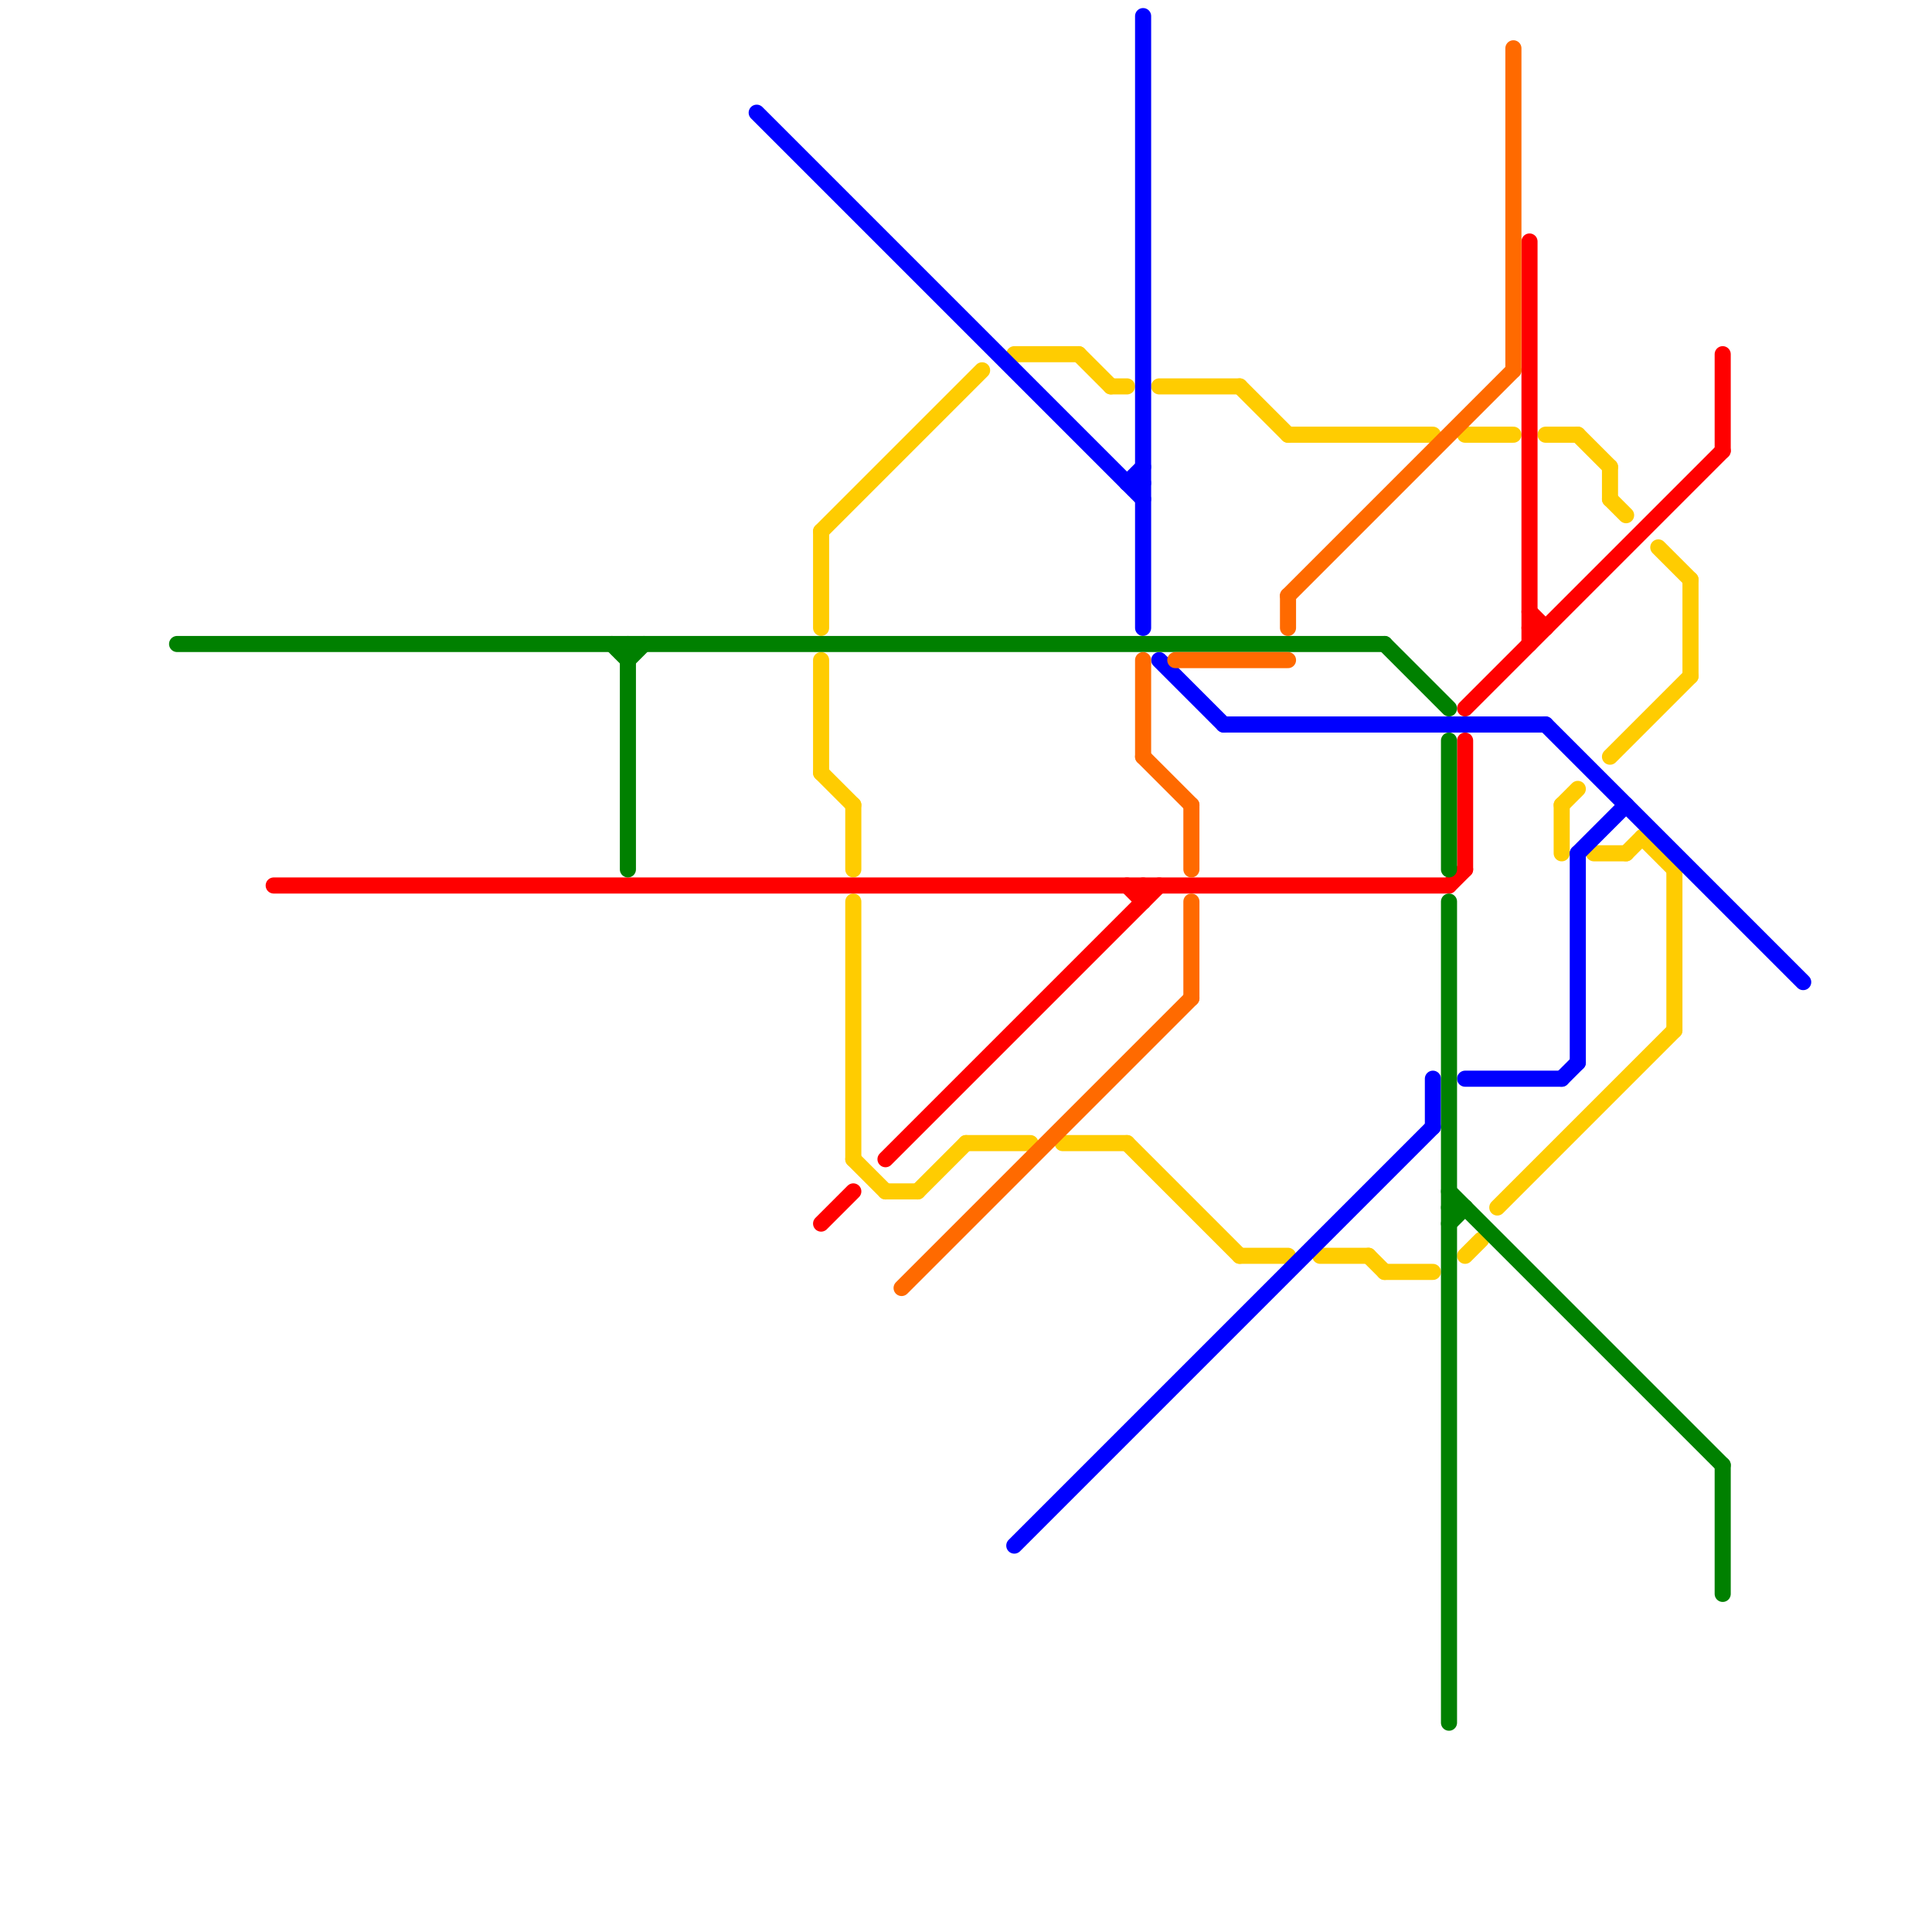 
<svg version="1.1" xmlns="http://www.w3.org/2000/svg" viewBox="0 0 120 120">
<style>text { font: 1px Helvetica; font-weight: 600; white-space: pre; dominant-baseline: central; } line { stroke-width: 1; fill: none; stroke-linecap: round; stroke-linejoin: round; } .c0 { stroke: #ffcc01 } .c1 { stroke: #ff0000 } .c2 { stroke: #0000ff } .c3 { stroke: #008000 } .c4 { stroke: #ff6a00 }</style><defs><g id="wm-xf"><circle r="1.2" fill="#000"/><circle r="0.9" fill="#fff"/><circle r="0.6" fill="#000"/><circle r="0.3" fill="#fff"/></g><g id="wm"><circle r="0.6" fill="#000"/><circle r="0.3" fill="#fff"/></g></defs><line class="c0" x1="98" y1="27" x2="100" y2="29"/><line class="c0" x1="51" y1="48" x2="53" y2="50"/><line class="c0" x1="104" y1="54" x2="104" y2="64"/><line class="c0" x1="103" y1="34" x2="105" y2="36"/><line class="c0" x1="51" y1="33" x2="61" y2="23"/><line class="c0" x1="91" y1="78" x2="92" y2="77"/><line class="c0" x1="100" y1="29" x2="100" y2="31"/><line class="c0" x1="100" y1="47" x2="105" y2="42"/><line class="c0" x1="82" y1="78" x2="85" y2="78"/><line class="c0" x1="85" y1="78" x2="86" y2="79"/><line class="c0" x1="51" y1="33" x2="51" y2="39"/><line class="c0" x1="105" y1="36" x2="105" y2="42"/><line class="c0" x1="53" y1="72" x2="55" y2="74"/><line class="c0" x1="67" y1="22" x2="69" y2="24"/><line class="c0" x1="66" y1="71" x2="70" y2="71"/><line class="c0" x1="96" y1="27" x2="98" y2="27"/><line class="c0" x1="69" y1="24" x2="70" y2="24"/><line class="c0" x1="57" y1="74" x2="60" y2="71"/><line class="c0" x1="70" y1="71" x2="77" y2="78"/><line class="c0" x1="55" y1="74" x2="57" y2="74"/><line class="c0" x1="93" y1="75" x2="104" y2="64"/><line class="c0" x1="102" y1="52" x2="104" y2="54"/><line class="c0" x1="53" y1="50" x2="53" y2="54"/><line class="c0" x1="99" y1="53" x2="101" y2="53"/><line class="c0" x1="86" y1="79" x2="89" y2="79"/><line class="c0" x1="63" y1="22" x2="67" y2="22"/><line class="c0" x1="53" y1="56" x2="53" y2="72"/><line class="c0" x1="100" y1="31" x2="101" y2="32"/><line class="c0" x1="97" y1="50" x2="98" y2="49"/><line class="c0" x1="101" y1="53" x2="102" y2="52"/><line class="c0" x1="72" y1="24" x2="77" y2="24"/><line class="c0" x1="91" y1="27" x2="94" y2="27"/><line class="c0" x1="77" y1="24" x2="80" y2="27"/><line class="c0" x1="60" y1="71" x2="64" y2="71"/><line class="c0" x1="77" y1="78" x2="80" y2="78"/><line class="c0" x1="51" y1="41" x2="51" y2="48"/><line class="c0" x1="97" y1="50" x2="97" y2="53"/><line class="c0" x1="80" y1="27" x2="89" y2="27"/><line class="c1" x1="95" y1="15" x2="95" y2="40"/><line class="c1" x1="90" y1="55" x2="91" y2="54"/><line class="c1" x1="91" y1="46" x2="91" y2="54"/><line class="c1" x1="107" y1="22" x2="107" y2="28"/><line class="c1" x1="95" y1="38" x2="96" y2="39"/><line class="c1" x1="17" y1="55" x2="90" y2="55"/><line class="c1" x1="51" y1="76" x2="53" y2="74"/><line class="c1" x1="55" y1="72" x2="72" y2="55"/><line class="c1" x1="95" y1="39" x2="96" y2="39"/><line class="c1" x1="70" y1="55" x2="71" y2="56"/><line class="c1" x1="91" y1="44" x2="107" y2="28"/><line class="c1" x1="71" y1="55" x2="71" y2="56"/><line class="c2" x1="98" y1="53" x2="98" y2="66"/><line class="c2" x1="72" y1="41" x2="76" y2="45"/><line class="c2" x1="98" y1="53" x2="101" y2="50"/><line class="c2" x1="76" y1="45" x2="96" y2="45"/><line class="c2" x1="63" y1="96" x2="89" y2="70"/><line class="c2" x1="96" y1="45" x2="112" y2="61"/><line class="c2" x1="97" y1="67" x2="98" y2="66"/><line class="c2" x1="91" y1="67" x2="97" y2="67"/><line class="c2" x1="70" y1="30" x2="71" y2="30"/><line class="c2" x1="71" y1="1" x2="71" y2="39"/><line class="c2" x1="89" y1="67" x2="89" y2="70"/><line class="c2" x1="70" y1="30" x2="71" y2="29"/><line class="c2" x1="47" y1="7" x2="71" y2="31"/><line class="c3" x1="107" y1="91" x2="107" y2="99"/><line class="c3" x1="90" y1="75" x2="91" y2="75"/><line class="c3" x1="39" y1="41" x2="40" y2="40"/><line class="c3" x1="38" y1="40" x2="39" y2="41"/><line class="c3" x1="90" y1="46" x2="90" y2="54"/><line class="c3" x1="90" y1="74" x2="107" y2="91"/><line class="c3" x1="86" y1="40" x2="90" y2="44"/><line class="c3" x1="90" y1="76" x2="91" y2="75"/><line class="c3" x1="11" y1="40" x2="86" y2="40"/><line class="c3" x1="39" y1="40" x2="39" y2="54"/><line class="c3" x1="90" y1="56" x2="90" y2="107"/><line class="c4" x1="56" y1="80" x2="74" y2="62"/><line class="c4" x1="71" y1="41" x2="71" y2="47"/><line class="c4" x1="80" y1="37" x2="80" y2="39"/><line class="c4" x1="74" y1="50" x2="74" y2="54"/><line class="c4" x1="71" y1="47" x2="74" y2="50"/><line class="c4" x1="94" y1="3" x2="94" y2="23"/><line class="c4" x1="80" y1="37" x2="94" y2="23"/><line class="c4" x1="73" y1="41" x2="80" y2="41"/><line class="c4" x1="74" y1="56" x2="74" y2="62"/>
</svg>
